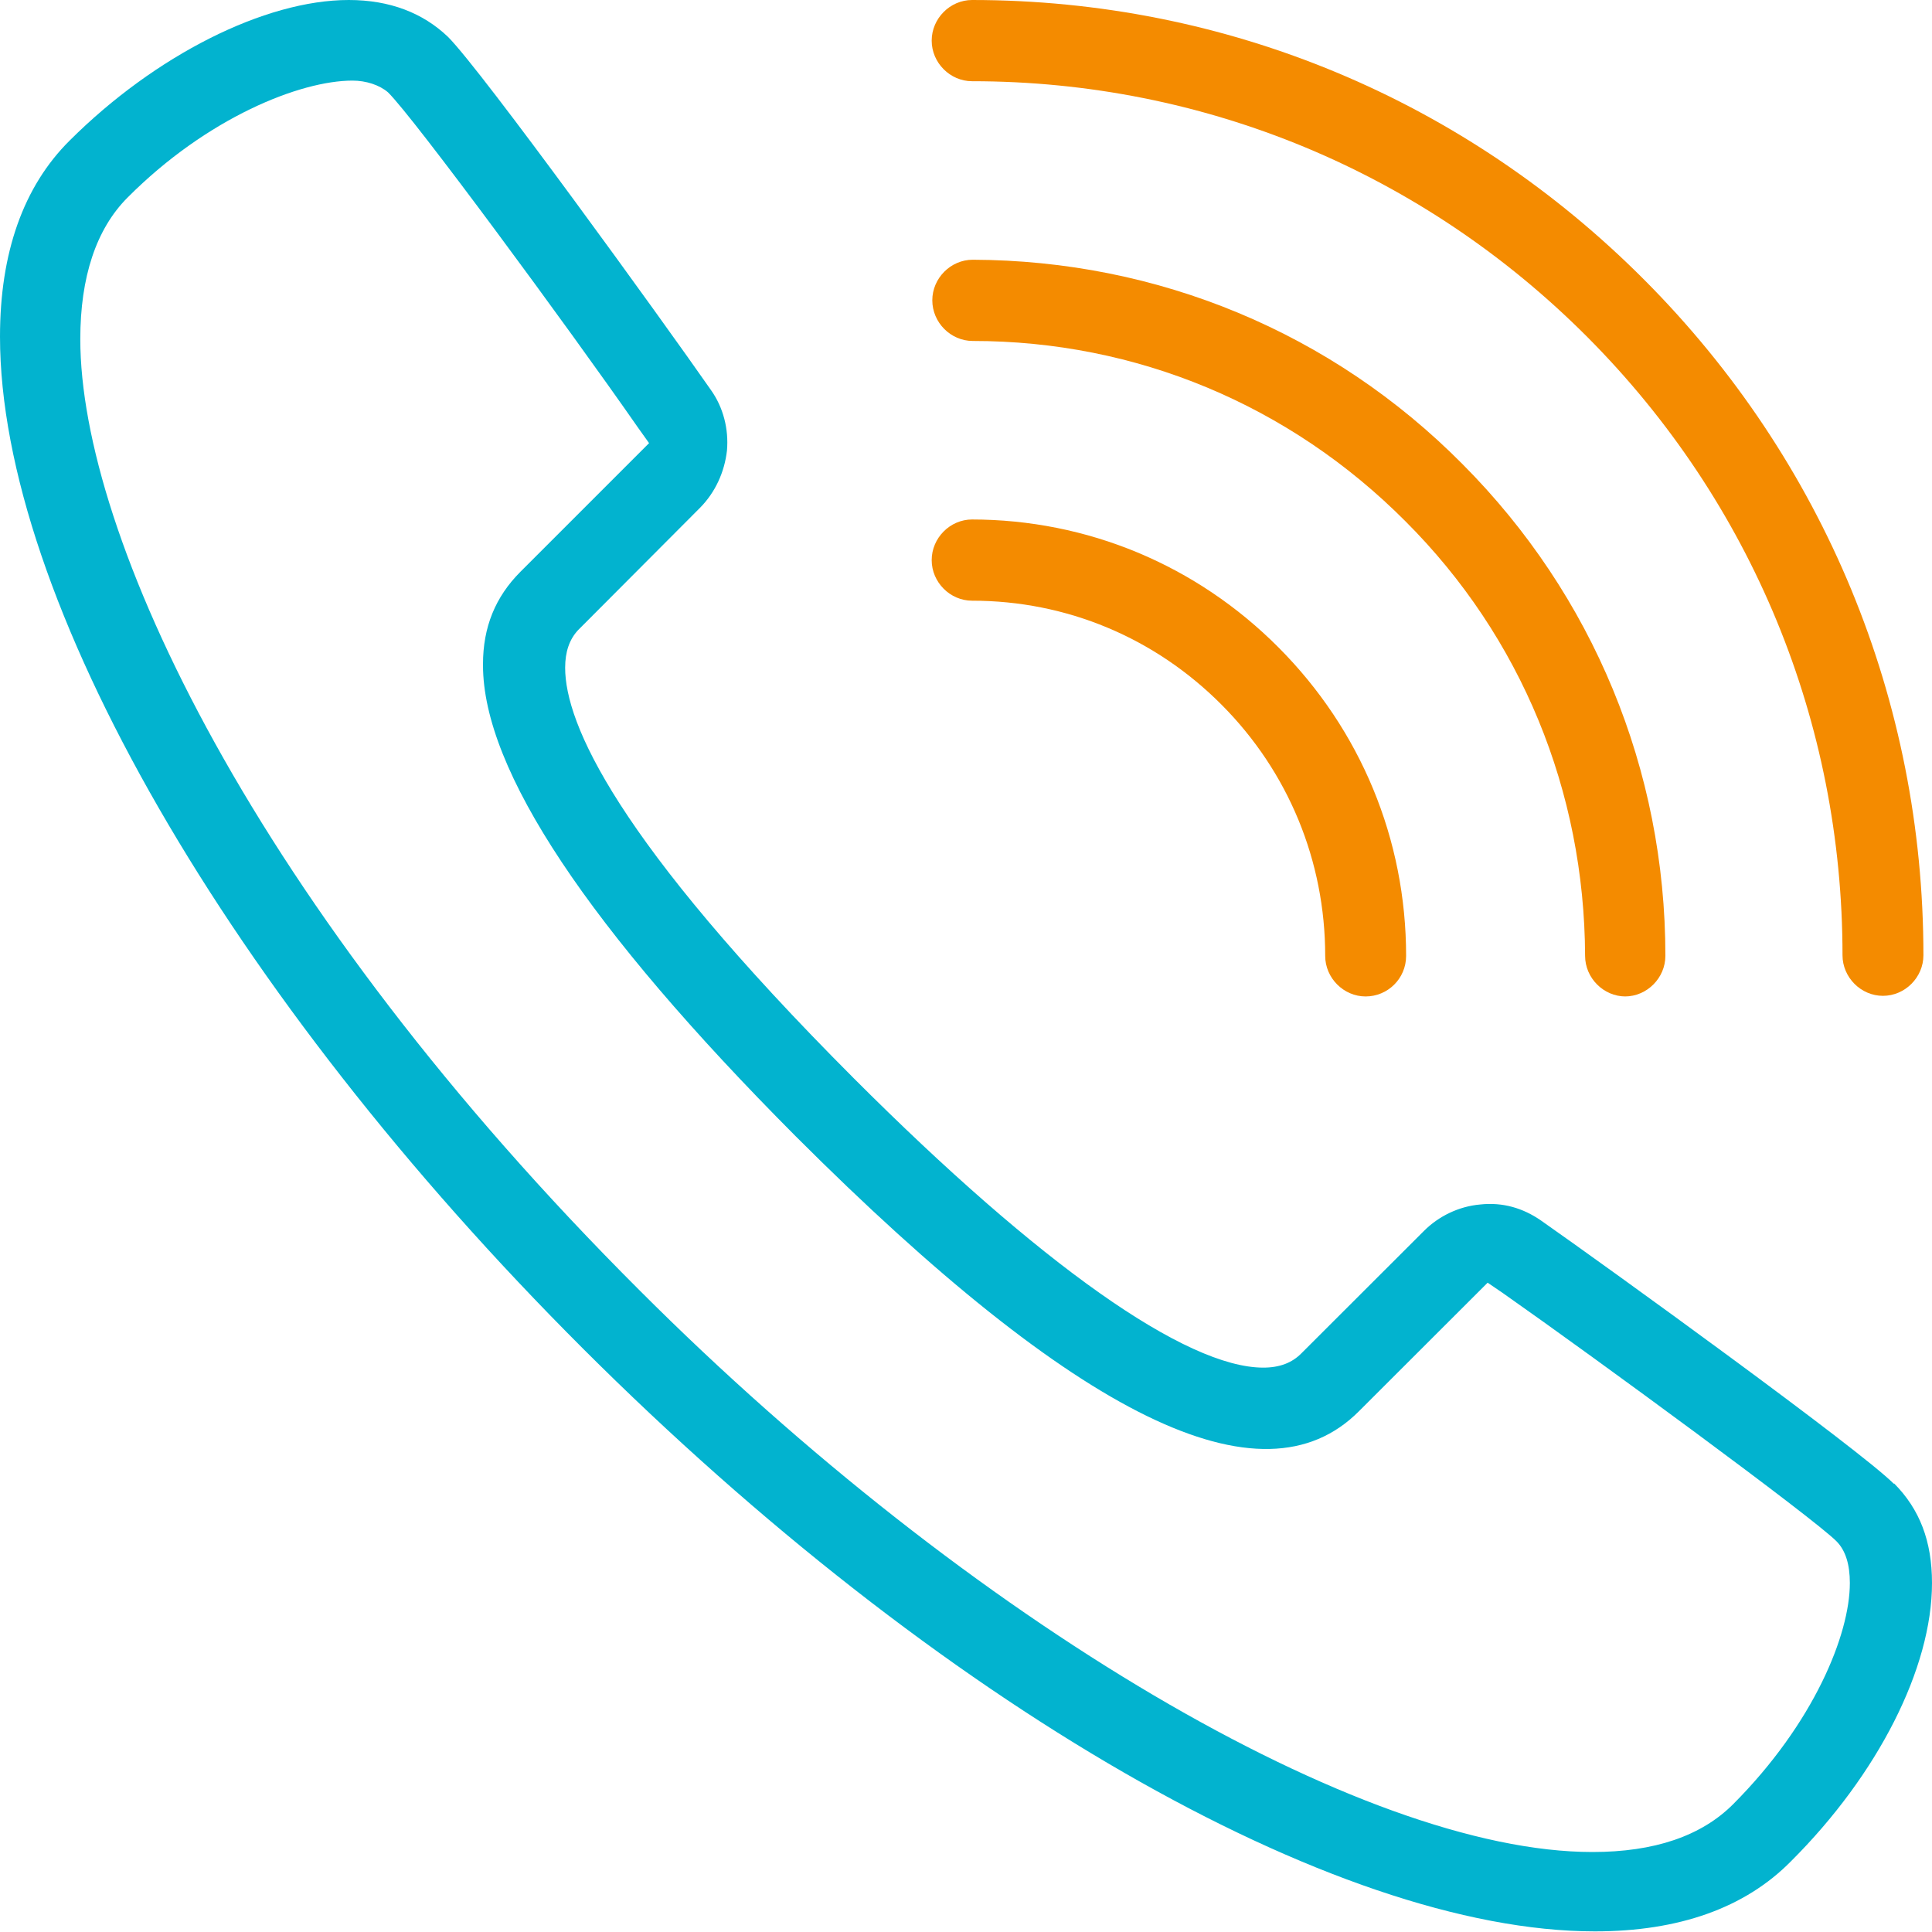 <?xml version="1.0" encoding="UTF-8"?>
<svg xmlns="http://www.w3.org/2000/svg" width="25" height="25" viewBox="0 0 25 25" fill="none">
  <g clip-path="url(#clip0_3114_22886)">
    <path d="M12.579 6.722C12.294 6.722 12.056 6.961 12.056 7.248C12.056 7.534 12.294 7.773 12.579 7.773C13.801 7.773 14.943 8.251 15.807 9.119C16.672 9.987 17.148 11.142 17.148 12.369C17.148 12.655 17.386 12.894 17.671 12.894C17.957 12.894 18.195 12.663 18.195 12.369C18.195 10.863 17.608 9.446 16.545 8.379C15.482 7.311 14.07 6.722 12.571 6.722H12.579Z" fill="#F48B00"></path>
    <path d="M12.579 1.051C15.585 1.051 18.417 2.23 20.543 4.364C22.668 6.499 23.842 9.342 23.842 12.361C23.842 12.647 24.08 12.886 24.365 12.886C24.651 12.886 24.889 12.647 24.889 12.361C24.889 9.063 23.604 5.957 21.28 3.624C18.956 1.29 15.871 0 12.579 0C12.294 0 12.056 0.239 12.056 0.526C12.056 0.812 12.294 1.051 12.579 1.051Z" fill="#F48B00"></path>
    <path d="M21.026 12.894C21.312 12.894 21.55 12.655 21.55 12.368C21.55 9.963 20.614 7.701 18.924 6.005C17.235 4.301 14.982 3.369 12.587 3.361C12.302 3.361 12.064 3.6 12.064 3.886C12.064 4.173 12.302 4.412 12.587 4.412C14.705 4.412 16.688 5.24 18.187 6.746C19.686 8.243 20.503 10.242 20.511 12.368C20.511 12.655 20.749 12.894 21.034 12.894H21.026Z" fill="#F48B00"></path>
    <path d="M24.508 19.202C24.064 18.756 20.828 16.415 19.94 15.793C19.71 15.634 19.448 15.554 19.154 15.586C18.877 15.61 18.615 15.738 18.425 15.929L16.838 17.514C16.72 17.633 16.561 17.697 16.347 17.697C15.347 17.697 13.46 16.367 11.049 13.954C7.963 10.863 7.313 9.358 7.313 8.641C7.313 8.434 7.368 8.275 7.479 8.155L9.058 6.571C9.256 6.371 9.375 6.109 9.407 5.83C9.431 5.551 9.359 5.272 9.201 5.049C8.558 4.126 6.242 0.924 5.798 0.478C5.473 0.167 5.044 0 4.513 0C3.426 0 2.007 0.717 0.904 1.816C0.301 2.413 0 3.273 0 4.356C0 7.733 2.958 12.87 7.543 17.45C12.127 22.029 17.267 24.992 20.638 24.992C21.724 24.992 22.581 24.689 23.176 24.084C24.302 22.961 25 21.583 25 20.484C25 19.943 24.841 19.529 24.508 19.194V19.202ZM6.25 8.609C6.25 9.963 7.614 12.01 10.295 14.702C13.944 18.35 16.331 19.52 17.584 18.262L19.25 16.598L19.448 16.733C20.685 17.601 23.461 19.64 23.763 19.943C23.882 20.062 23.937 20.245 23.937 20.484C23.937 21.153 23.469 22.3 22.43 23.343C22.018 23.758 21.407 23.965 20.606 23.965C17.624 23.965 12.556 20.978 8.28 16.701C3.276 11.707 1.039 6.913 1.039 4.388C1.039 3.584 1.245 2.963 1.65 2.557C2.681 1.521 3.886 1.043 4.561 1.043C4.735 1.043 4.91 1.099 5.021 1.195C5.354 1.521 7.337 4.213 8.257 5.535L8.399 5.734L6.734 7.399C6.409 7.725 6.25 8.116 6.25 8.594V8.609Z" fill="#02B3CF"></path>
  </g>
  <defs>
    <clipPath id="clip0_3114_22886">
      <rect width="25" height="25" fill="white"></rect>
    </clipPath>
  </defs>
</svg>
